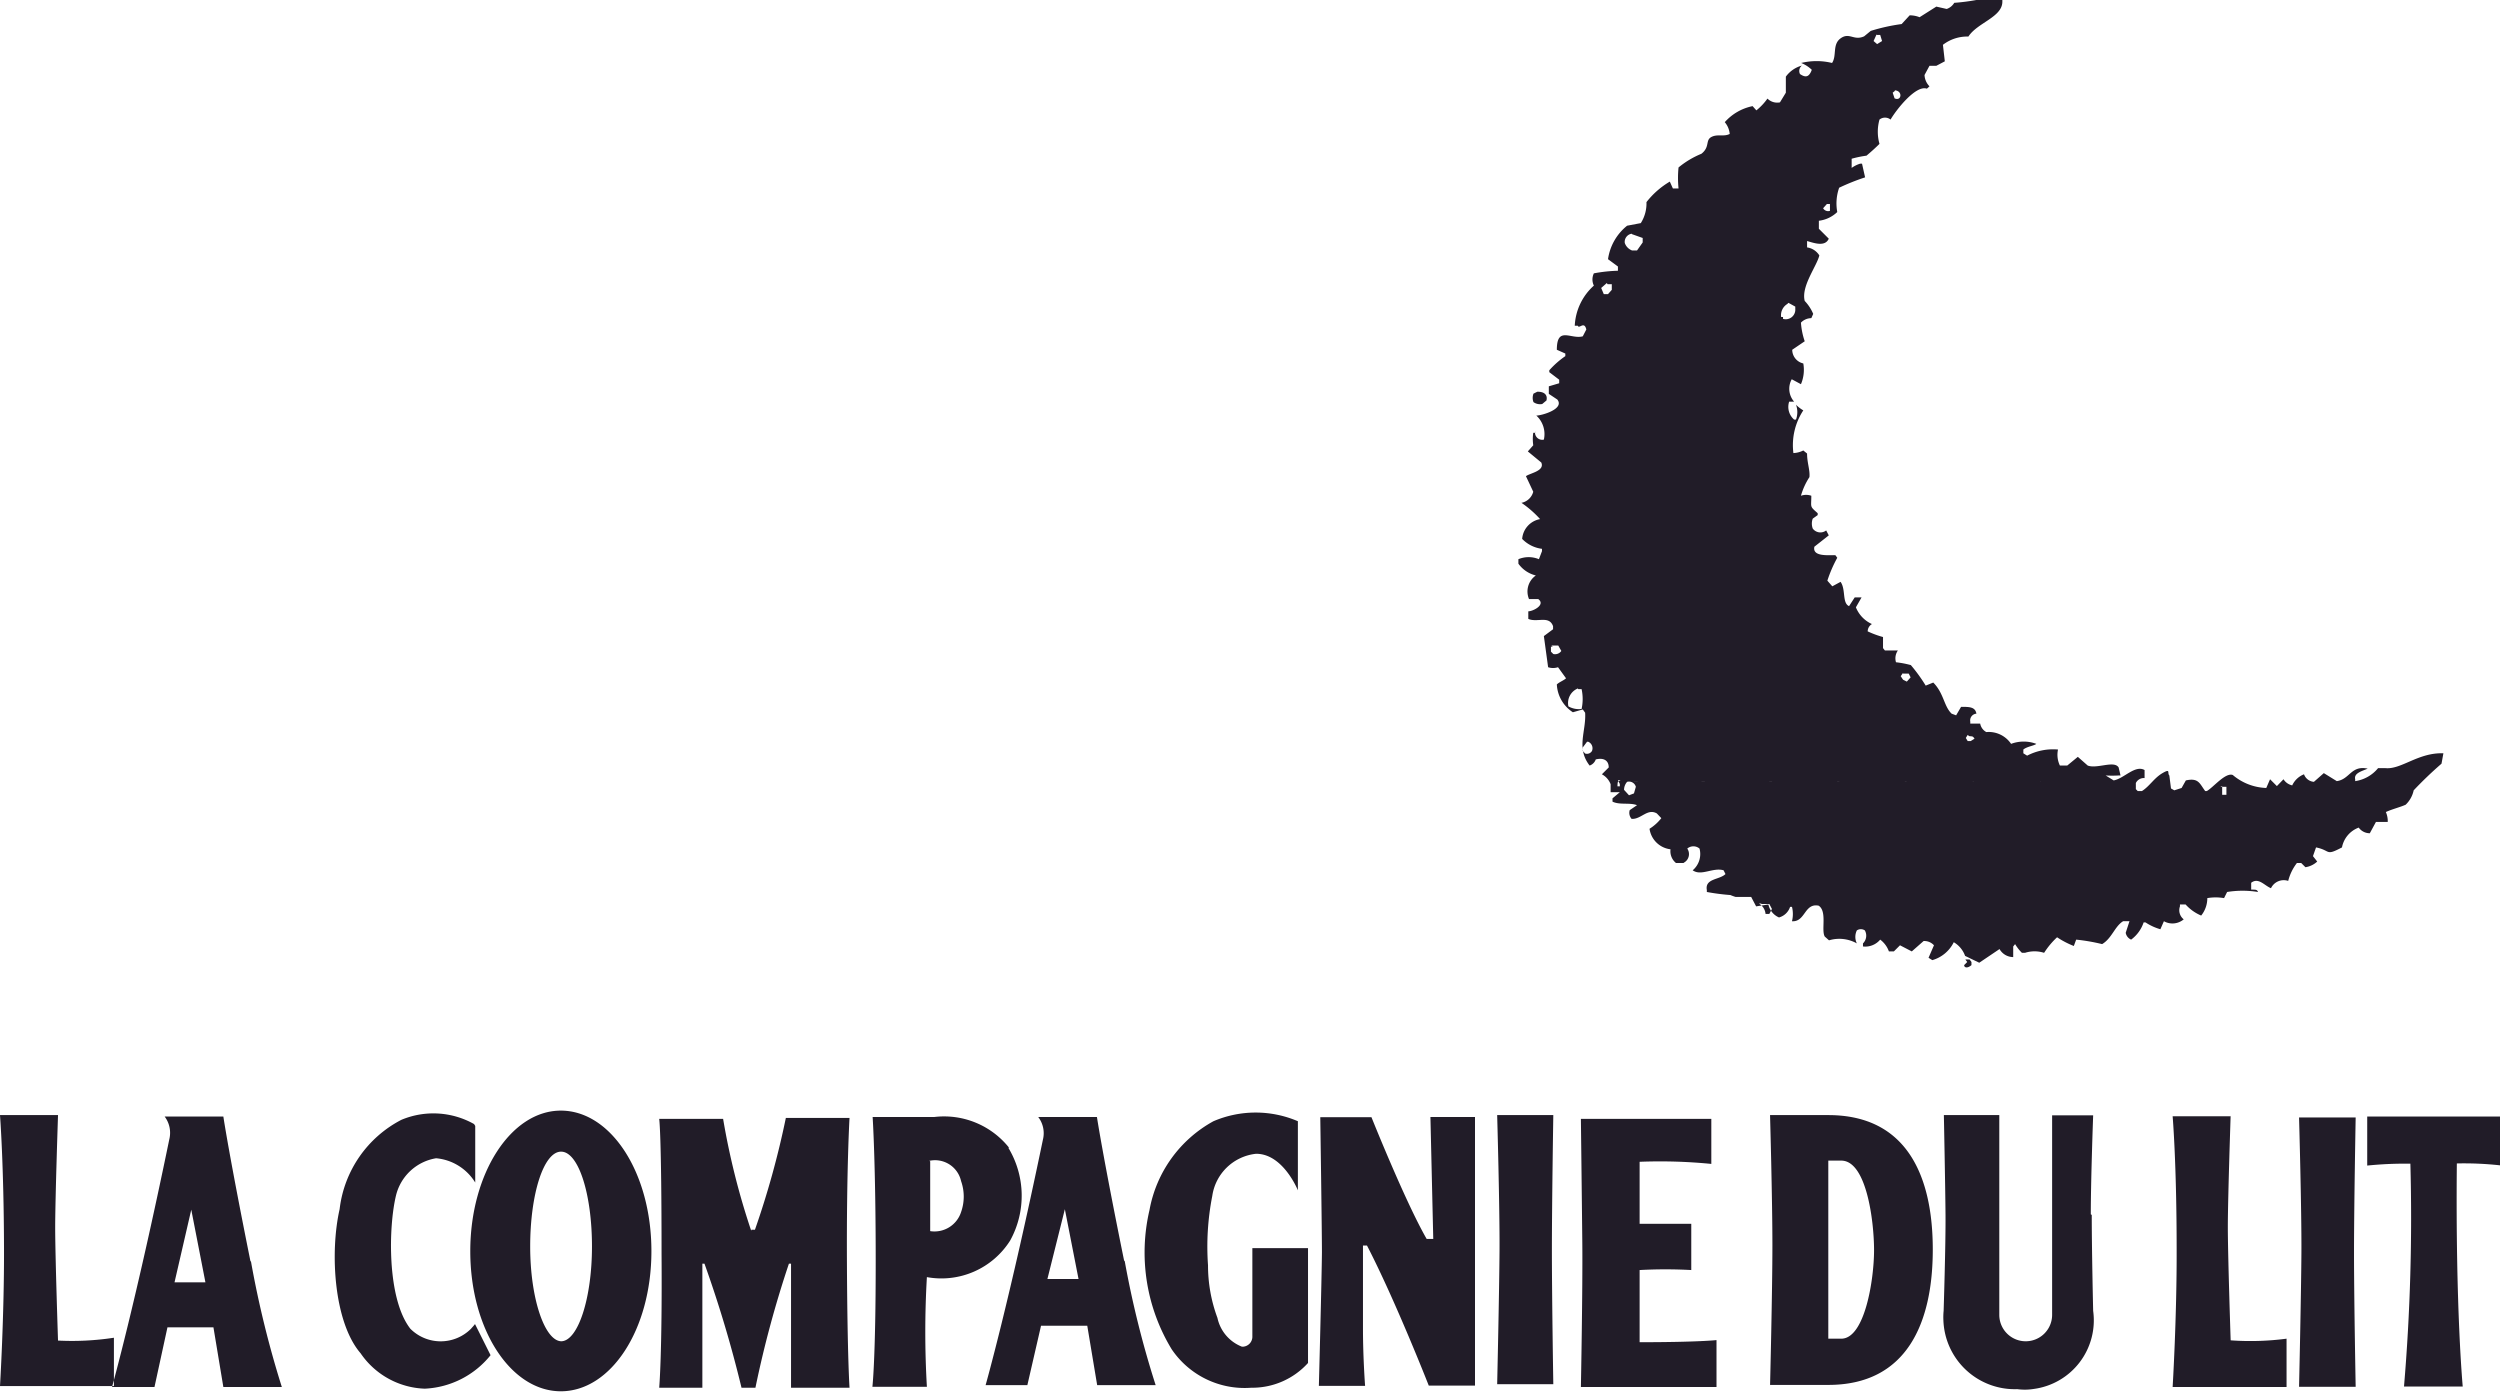 <svg xmlns="http://www.w3.org/2000/svg" width="106" height="59" viewBox="0 0 106 59"><defs><style> .cls-1 { fill: #211c28; fill-rule: evenodd; } </style></defs><path id="Forme_6" data-name="Forme 6" class="cls-1" d="M1447.04,4923.44a0.416,0.416,0,0,0-.12.46c0.12,0.15.32,0,.32-0.14s0-.38-0.2-0.32m0,0a0.416,0.416,0,0,0-.12.46c0.12,0.15.32,0,.32-0.14s0-.38-0.2-0.32m16.81-28.45h1.05v0.08c0,0.66-1.06.89-1.44,1.48a1.686,1.686,0,0,0-1.08.35l0.08,0.7-0.36.19h-0.29l-0.21.39a0.728,0.728,0,0,0,.21.48l-0.11.1c-0.47-.17-1.31.91-1.54,1.31a0.376,0.376,0,0,0-.47,0,1.9,1.9,0,0,0,0,1.03c-0.18.18-.36,0.34-0.55,0.5a4.7,4.7,0,0,0-.63.13v0.39h0a1.214,1.214,0,0,1,.36-0.18h0.08l0.13,0.58h0a9.341,9.341,0,0,0-1.1.44,2.008,2.008,0,0,0-.08,1.03,1.363,1.363,0,0,1-.78.37v0.34l0.42,0.42h0c-0.16.37-.66,0.17-0.92,0.1v0.27a0.737,0.737,0,0,1,.52.34c-0.11.46-.78,1.31-0.62,1.93a1.809,1.809,0,0,1,.36.55l-0.08.18a0.613,0.613,0,0,0-.44.19,3.081,3.081,0,0,0,.16.79l-0.53.36a0.6,0.6,0,0,0,.47.58,1.55,1.55,0,0,1-.1.88l-0.39-.21a0.829,0.829,0,0,0,.1.95h-0.21a0.713,0.713,0,0,0,.21.76h0.08a0.91,0.91,0,0,0,0-.63,1.453,1.453,0,0,0,.31.24,2.677,2.677,0,0,0-.42,1.81,1.007,1.007,0,0,0,.42-0.11l0.16,0.13c0,0.4.13,0.7,0.1,1a2.874,2.874,0,0,0-.36.79,0.664,0.664,0,0,1,.44,0c0,0.51-.08.43,0.27,0.74v0.08l-0.21.15a0.607,0.607,0,0,0,0,.42,0.4,0.4,0,0,0,.57.08l0.11,0.21-0.61.48c-0.1.44,0.62,0.35,0.89,0.36l0.08,0.11a5.573,5.573,0,0,0-.42.97l0.21,0.24,0.35-.19c0.23,0.32.06,0.9,0.36,1.03l0.24-.37h0.29l-0.24.42a1.314,1.314,0,0,0,.68.71,0.365,0.365,0,0,0-.18.31,4,4,0,0,0,.65.24v0.47l0.08,0.1h0.55a0.582,0.582,0,0,0-.08.5,4.133,4.133,0,0,1,.63.12,6.9,6.9,0,0,1,.63.87l0.32-.13c0.45,0.45.45,1.01,0.78,1.32l0.19,0.07,0.21-.36c0.35,0,.6,0,0.65.29h0a0.285,0.285,0,0,0-.26.34v0.08h0.42a0.509,0.509,0,0,0,.26.36,1.141,1.141,0,0,1,1.05.5,1.517,1.517,0,0,1,1.07,0h0c-0.09.08-.39,0.11-0.55,0.24v0.16l0.16,0.1a2.38,2.38,0,0,1,1.31-.26,1.053,1.053,0,0,0,.08.68h0.31l0.45-.37,0.42,0.37c0.4,0.15,1.12-.23,1.31.08l0.08,0.34h-0.08a4.806,4.806,0,0,1-.55,0h0l0.34,0.21c0.44-.08.91-0.67,1.31-0.44v0.34a0.378,0.378,0,0,0-.37.21v0.26l0.08,0.08h0.18c0.33-.21.51-0.55,0.87-0.76s0.19,0,.29.1l0.07,0.55,0.14,0.08,0.31-.1,0.18-.32c0.54-.12.58,0.13,0.82,0.45h0.07c0.27-.15.79-0.8,1.1-0.68a2.315,2.315,0,0,0,1.42.55l0.16-.37,0.29,0.29,0.28-.29a0.581,0.581,0,0,0,.37.26,0.922,0.922,0,0,1,.5-0.47,0.484,0.484,0,0,0,.42.32l0.42-.37,0.55,0.34c0.56-.08.6-0.68,1.31-0.53-0.25.11-.59,0.19-0.53,0.45v0.08a1.544,1.544,0,0,0,.97-0.55h0.32c0.67,0.06,1.39-.67,2.45-0.63h0l-0.08.44h0a16.246,16.246,0,0,0-1.18,1.13,1.181,1.181,0,0,1-.34.61h0c-0.22.1-.58,0.19-0.84,0.31a0.973,0.973,0,0,1,.08.34v0.08h-0.5l-0.26.48a0.578,0.578,0,0,1-.47-0.24,1.116,1.116,0,0,0-.71.84c-0.72.38-.46,0.13-1.1,0h0l-0.13.37,0.18,0.23a0.938,0.938,0,0,1-.5.24l-0.18-.18h-0.18a2.072,2.072,0,0,0-.37.76,0.6,0.6,0,0,0-.73.31c-0.28-.11-0.53-0.47-0.84-0.23v0.29c0.21,0,.25,0,0.29.1h0a4.107,4.107,0,0,0-1.31,0l-0.13.26a2.115,2.115,0,0,0-.71,0,1.171,1.171,0,0,1-.26.74,1.85,1.85,0,0,1-.66-0.47h-0.24v0.08a0.489,0.489,0,0,0,.16.55,0.74,0.74,0,0,1-.84.08l-0.15.34a2.264,2.264,0,0,1-.63-0.29h-0.08a1.493,1.493,0,0,1-.53.73,0.388,0.388,0,0,1-.23-0.29l0.16-.49h-0.27c-0.35.21-.48,0.73-0.89,0.97a8.158,8.158,0,0,0-1.1-.19l-0.1.27a3.724,3.724,0,0,1-.71-0.37,3.445,3.445,0,0,0-.55.66,1.318,1.318,0,0,0-.81,0h-0.13a1.827,1.827,0,0,1-.29-0.37l-0.08.1v0.45a0.668,0.668,0,0,1-.58-0.34l-0.86.58-0.6-.29a1.1,1.1,0,0,0-.48-0.58,1.465,1.465,0,0,1-.91.76l-0.16-.1h0l0.23-.53a0.553,0.553,0,0,0-.44-0.18l-0.5.44-0.5-.26-0.26.26h-0.21a1.08,1.08,0,0,0-.37-0.5,0.824,0.824,0,0,1-.73.29V4935a0.456,0.456,0,0,0,.08-0.55,0.3,0.3,0,0,0-.34,0,0.625,0.625,0,0,0,0,.55h0a1.522,1.522,0,0,0-1.18-.13l-0.18-.16c-0.16-.27.11-1.07-0.26-1.31-0.61-.12-0.56.7-1.13,0.66a1.259,1.259,0,0,0,0-.61h-0.08a0.685,0.685,0,0,1-.47.45,0.772,0.772,0,0,1-.45-0.55l-0.52.08-0.21-.4h-0.66a1.945,1.945,0,0,1-.22-0.08,9.361,9.361,0,0,1-1-.13v-0.08c-0.09-.5.54-0.43,0.79-0.68l-0.08-.16c-0.46-.13-0.95.26-1.31,0a0.9,0.9,0,0,0,.29-0.92,0.4,0.4,0,0,0-.52,0,0.413,0.413,0,0,1-.1.57c-0.02.01-.04,0.03-0.06,0.04h-0.32a0.643,0.643,0,0,1-.23-0.58,1.019,1.019,0,0,1-.89-0.87,1.947,1.947,0,0,0,.5-0.45l-0.19-.2c-0.4-.23-0.67.26-1.07,0.23a0.383,0.383,0,0,1-.08-0.37l0.31-.21h0c-0.31-.12-0.73,0-1.04-0.15v-0.14l0.31-.26h-0.39v-0.34a0.8,0.8,0,0,0-.37-0.42h0l0.29-.29c0-.31-0.23-0.42-0.55-0.34a0.42,0.42,0,0,1-.26.26c-0.58-.75-0.14-1.46-0.19-2.24l-0.1-.14-0.42.12a1.491,1.491,0,0,1-.68-1.18c0.1-.1.28-0.16,0.39-0.26h0l-0.34-.47a0.663,0.663,0,0,1-.42,0l-0.18-1.32,0.39-.29v-0.13c-0.17-.47-0.68-0.14-1.05-0.31v-0.32c0.2,0,.75-0.28.42-0.52h-0.39a0.827,0.827,0,0,1,.29-1,1.281,1.281,0,0,1-.74-0.5v-0.19a1.134,1.134,0,0,1,.87,0l0.13-.34v-0.1a1.41,1.41,0,0,1-.84-0.42,0.925,0.925,0,0,1,.76-0.84h0a4.4,4.4,0,0,0-.79-0.69,0.649,0.649,0,0,0,.5-0.47l-0.31-.66c0.17-.13.81-0.22,0.65-0.58l-0.57-.47,0.23-.26a1.876,1.876,0,0,1,0-.53h0.08v-0.07a0.307,0.307,0,0,0,.37.36,1.064,1.064,0,0,0-.32-1.02h0c0.23,0,1.21-.28.89-0.68l-0.36-.24v-0.32l0.44-.13v-0.15l-0.42-.32v-0.08a3.754,3.754,0,0,1,.68-0.6v-0.11l-0.36-.16c0-1.02.6-.43,1.1-0.57l0.15-.29c-0.09-.38-0.31,0-0.36-0.16h-0.13a2.433,2.433,0,0,1,.81-1.7,0.593,0.593,0,0,1,0-.52,6.34,6.34,0,0,1,1.02-.11v-0.18l-0.42-.31a2.216,2.216,0,0,1,.81-1.42l0.58-.11a1.551,1.551,0,0,0,.24-0.89,3.528,3.528,0,0,1,.99-0.87l0.13,0.29h0.24a4.411,4.411,0,0,1,0-.89,3.761,3.761,0,0,1,.97-0.58c0.37-.29.16-0.57,0.42-0.71s0.52,0,.78-0.13a0.893,0.893,0,0,0-.21-0.5,2.15,2.15,0,0,1,1.18-.68l0.16,0.18a2.471,2.471,0,0,0,.47-0.5,0.582,0.582,0,0,0,.53.16l0.25-.41v-0.68a1.249,1.249,0,0,1,.68-0.47,0.292,0.292,0,0,0-.08.36c0.25,0.17.39,0.12,0.5-.18a1.4,1.4,0,0,0-.45-0.29,2.755,2.755,0,0,1,1.31,0c0.21-.32,0-0.79.37-1.05s0.55,0.12.99-.08l0.28-.23a7.87,7.87,0,0,1,1.31-.29l0.34-.37a1.122,1.122,0,0,1,.42.08l0.71-.45,0.44,0.1h0a0.594,0.594,0,0,0,.32-0.26,8.747,8.747,0,0,0,.99-0.13m-4.28,1.46-0.13.29,0.15,0.13,0.21-.13-0.08-.26h-0.15m0.78,2.37-0.1.08,0.08,0.24c0.3,0.14.36-.33,0-0.34m-2.87,4.82-0.16.18a0.246,0.246,0,0,0,.29.11v-0.29h-0.13m-8.28,1.26a0.351,0.351,0,0,0-.29.39,0.518,0.518,0,0,0,.31.32h0.21l0.24-.34v-0.19l-0.45-.16m-1.07,2.07-0.24.21,0.11,0.26h0.18l0.16-.18v-0.24h-0.18m7.62,0.84a0.556,0.556,0,0,0-.26.55h0.08v0.08a0.406,0.406,0,0,0,.52-0.42V4908l-0.29-.16m-10.62,3.77c0.25,0,.42.12,0.36,0.37l-0.18.15a0.476,0.476,0,0,1-.37-0.08,0.494,0.494,0,0,1,0-.36l0.16-.08m0.66,10.81h-0.08v0.21l0.1,0.1a0.322,0.322,0,0,0,.34-0.13l-0.13-.23h-0.29m14.91,1.16-0.1.14,0.1,0.15,0.16,0.08,0.16-.18-0.08-.16h-0.24m-13.79.63a0.669,0.669,0,0,0-.4.76,0.9,0.9,0,0,0,.56.11,1.982,1.982,0,0,0,0-.84h-0.14m16.51,1.94-0.08.13,0.08,0.13h0.13l0.16-.1h0c-0.08-.12-0.09-0.09-0.23-0.11m-16.2.24-0.18.24v0.15l0.1,0.11a0.248,0.248,0,0,0,.29-0.11,0.3,0.3,0,0,0-.16-0.39h-0.1m1.47,1.63c-0.11.08-.12,0-0.13,0.26h0.1v-0.1l-0.08-.16m20.6,0.05-20.21.02a0.513,0.513,0,0,0-.13.34l0.21,0.23,0.21-.08,0.08-.28a0.3,0.3,0,0,0-.37-0.21m25.23,0.18v0.37h0.18v-0.34h-0.26m2.41-.03v0.03h0m-21.87,4.95h-0.1a0.576,0.576,0,0,1,.28.44h0.16l0.11-.21-0.11-.21h-0.34m8.73,2.46-0.13.13h0c0,0.11.14,0.15,0.31,0v-0.13l-0.08-.11h-0.18m-10.77,6.73v1.94a22.059,22.059,0,0,0-3.04-.09v2.63h2.19v1.96a20,20,0,0,0-2.19,0v3.06c2.47,0,3.26-.09,3.26-0.09v1.99h-5.75s0.08-4.16.06-6.12-0.06-5.25-.06-5.25h5.53m-11.99,5.09h0.2l-0.12-5.17h1.89v11.39h-1.96s-1.41-3.6-2.62-5.94h-0.17v3.51c0,1.27.09,2.44,0.09,2.44h-1.96s0.12-4.51.13-5.66c0-.92-0.07-5.73-0.07-5.73h2.17s1.44,3.6,2.34,5.16m-40.34-4.79v2.4a2.171,2.171,0,0,0-1.66-1.03,2.1,2.1,0,0,0-1.7,1.58c-0.32,1.32-.39,4.37.61,5.65a1.817,1.817,0,0,0,2.57,0c0.06-.07.12-0.13,0.17-0.2l0.66,1.32a3.8,3.8,0,0,1-2.79,1.42,3.438,3.438,0,0,1-2.72-1.5c-1.13-1.31-1.31-4.26-.89-6.11a4.908,4.908,0,0,1,2.62-3.79,3.514,3.514,0,0,1,3.08.18m31.12,5.99a11.166,11.166,0,0,1,.18-2.94,2.1,2.1,0,0,1,1.86-1.79c1.15,0,1.77,1.55,1.77,1.55v-2.93a4.543,4.543,0,0,0-3.58,0,5.391,5.391,0,0,0-2.71,3.76,7.9,7.9,0,0,0,.94,5.91,3.733,3.733,0,0,0,3.37,1.63,3.187,3.187,0,0,0,2.41-1.05v-4.87h-2.36v3.73a0.425,0.425,0,0,1-.4.45h-0.04a1.686,1.686,0,0,1-1.04-1.22,6.377,6.377,0,0,1-.4-2.24m-19.36-1.5h0.15a36.952,36.952,0,0,0,1.31-4.74h2.7s-0.13,2.18-.11,6.18,0.11,5.26.11,5.26h-2.48v-5.26h-0.09a45.35,45.35,0,0,0-1.42,5.26h-0.59a51.188,51.188,0,0,0-1.57-5.26h-0.09v5.26h-1.83s0.13-1.43.1-5.68c0-5.12-.1-5.72-0.1-5.72h2.71a31.015,31.015,0,0,0,1.19,4.74m-29.39-4.9s-0.12,3.57-.12,4.77,0.12,4.79.12,4.79a11.74,11.74,0,0,0,2.37-.12v2.05H1380s0.18-2.98.17-5.85c-0.01-3.59-.17-5.64-0.17-5.64h2.46m92.12,0s-0.12,3.57-.12,4.75,0.12,4.8.12,4.8a11.726,11.726,0,0,0,2.37-.07v2.05h-4.83s0.18-2.98.17-5.86c0-3.62-.17-5.62-0.17-5.62h2.46m-51.83,1.33a3.934,3.934,0,0,1,.08,3.94,3.447,3.447,0,0,1-3.53,1.55,40.075,40.075,0,0,0,0,4.65h-2.31s0.14-1.18.14-5.32-0.13-6.12-.13-6.12h2.62a3.523,3.523,0,0,1,3.17,1.31m-3.35.57v2.96a1.185,1.185,0,0,0,1.31-.81,1.963,1.963,0,0,0,0-1.31,1.131,1.131,0,0,0-1.35-.86h0Zm-28.8,4.24a42.723,42.723,0,0,0,1.31,5.33h-2.48l-0.42-2.53h-1.95l-0.55,2.53h-1.8s1-3.56,2.43-10.51a1.145,1.145,0,0,0-.2-0.96h2.49s0.24,1.62,1.15,6.14m-2.51-2.19-0.71,3.08h1.31Zm39.58,2.19a41.106,41.106,0,0,0,1.31,5.25h-2.48l-0.42-2.52h-1.96l-0.58,2.52h-1.77s1-3.52,2.43-10.41a1.131,1.131,0,0,0-.2-0.96h2.49s0.24,1.6,1.15,6.08m-2.51-2.17-0.74,2.96h1.32Zm55.21-3.93H1486v2.07a14.009,14.009,0,0,0-1.83-.08c-0.06,6.16.25,9.46,0.25,9.46h-2.49a85.22,85.22,0,0,0,.27-9.45,16.006,16.006,0,0,0-1.83.08v-2.08m-34.51-.06s-0.06,3.77-.06,5.73,0.06,5.68.06,5.68h-2.38s0.09-3.94.1-5.71-0.1-5.7-.1-5.7h2.38m34.02,0.1s-0.07,3.77-.07,5.73,0.07,5.69.07,5.69h-2.4s0.09-3.94.1-5.71-0.1-5.71-.1-5.71h2.38m-11.17,4.13c0,1.48.06,4.07,0.06,4.07a2.934,2.934,0,0,1-2.51,3.31,2.409,2.409,0,0,1-.71.01,3.028,3.028,0,0,1-3.13-2.92,2.673,2.673,0,0,1,.01-0.4s0.09-2.82.08-4.06-0.07-4.24-.07-4.24h2.35v8.47a1.12,1.12,0,1,0,2.24,0h0v-8.46h1.74s-0.1,2.71-.1,4.2m-13.6,7.28s0.1-4.03.1-5.97-0.1-5.52-.1-5.52h2.47c3.36,0,4.43,2.63,4.43,5.7s-1.07,5.74-4.43,5.74h-2.47m3.02-1.96c1,0,1.39-2.51,1.39-3.75s-0.32-3.8-1.39-3.8h-0.55v7.55h0.55Zm-58.13-3.71c0-3.29,1.72-5.96,3.84-5.96s3.84,2.63,3.84,5.96-1.72,5.94-3.84,5.94-3.84-2.62-3.84-5.94m3.85,3.82c0.71,0,1.31-1.8,1.31-4.02s-0.57-4.02-1.31-4.02-1.31,1.8-1.31,4.02,0.62,4.02,1.33,4.02h-0.02Z" transform="translate(-1380 -4895)"></path></svg>